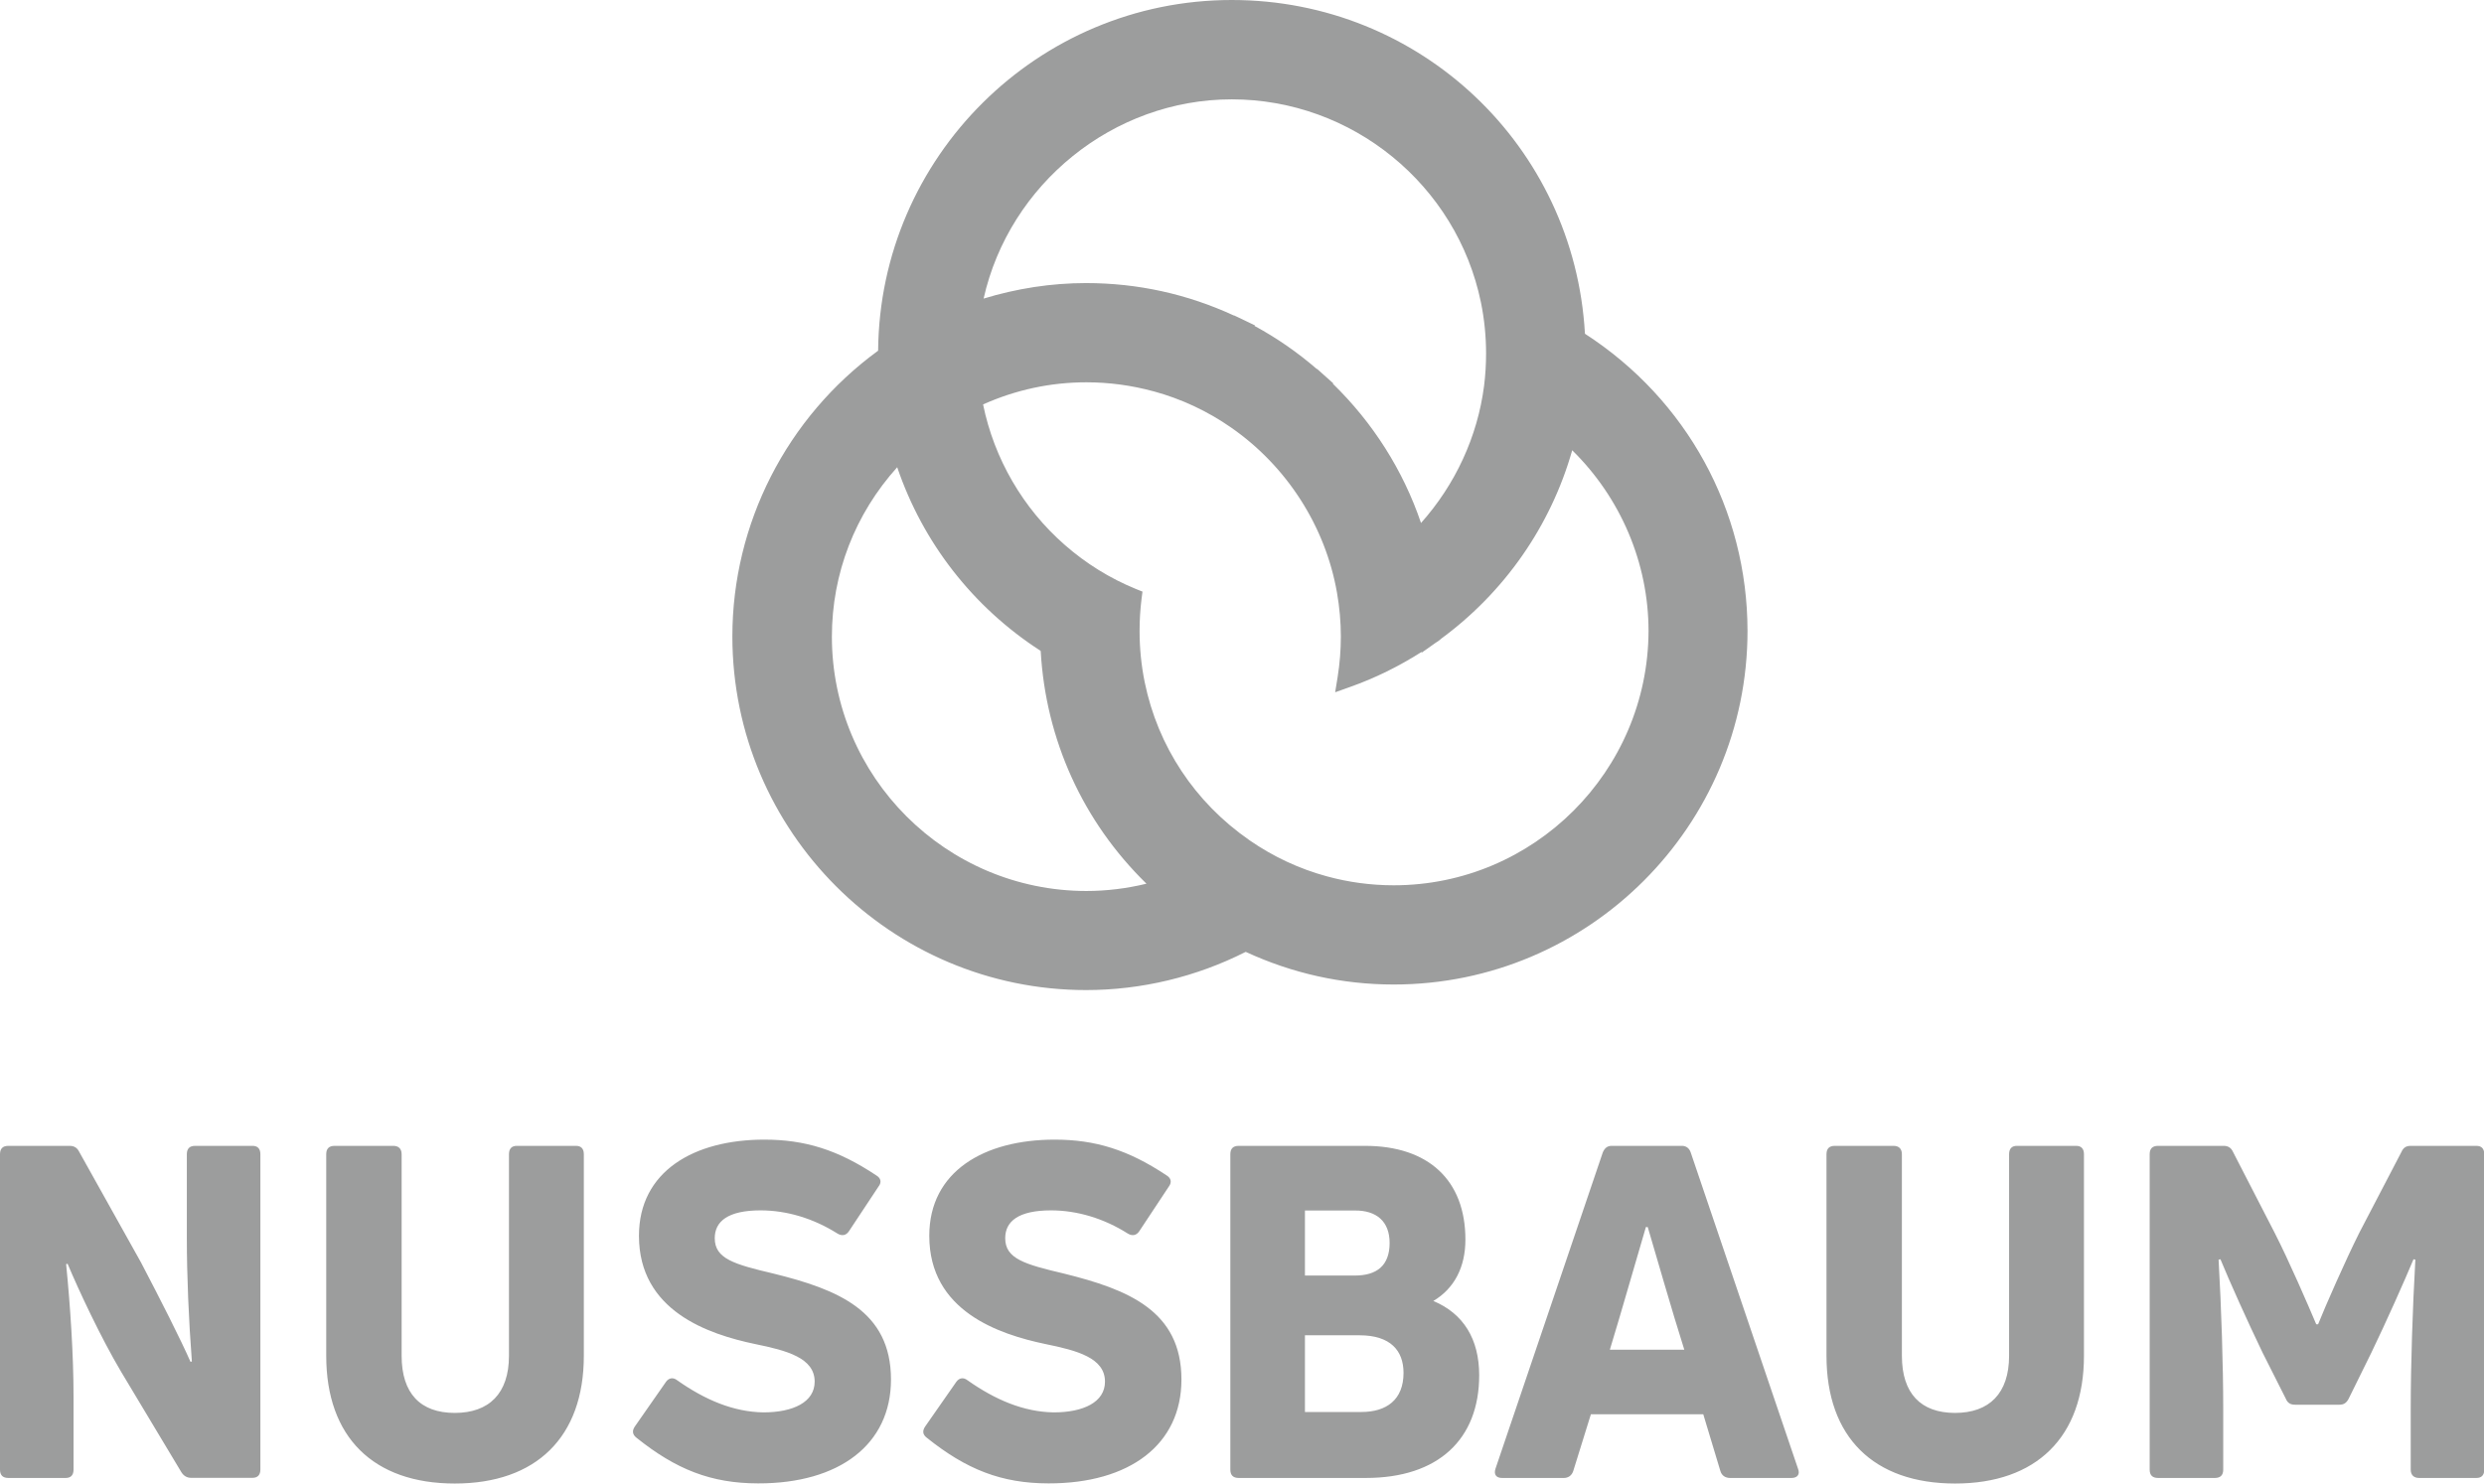 <?xml version="1.0" encoding="UTF-8"?> <!-- Generator: Adobe Illustrator 24.1.1, SVG Export Plug-In . SVG Version: 6.00 Build 0) --> <svg xmlns="http://www.w3.org/2000/svg" xmlns:xlink="http://www.w3.org/1999/xlink" version="1.1" id="Logo_NM" x="0px" y="0px" viewBox="0 0 187.46 111.99" style="enable-background:new 0 0 187.46 111.99;" xml:space="preserve"> <style type="text/css"> .st0{fill:#9C9D9D;} </style> <path id="Bildmarke" class="st0" d="M119.62,25.2l0-0.01l-0.01-0.01C118.81,11.03,107.18,0,92.96,0C78.31,0,66.39,11.86,66.27,26.47 l-0.01,0l0,0.01c-6.89,5.03-10.99,13.06-10.99,21.56c0,14.72,11.98,26.7,26.7,26.7c4.17,0,8.32-1,12.03-2.88l0.01,0.01l0.01-0.01 c3.51,1.62,7.26,2.46,11.16,2.46c14.72,0,26.7-11.98,26.7-26.7C131.87,38.51,127.29,30.16,119.62,25.2z M92.96,7.5 c9.07,0,16.97,6.44,18.8,15.32l0,0c0.26,1.27,0.39,2.57,0.39,3.87c0,0.81-0.05,1.63-0.15,2.43l0,0c-0.49,3.83-2.17,7.46-4.76,10.36 c-1.35-3.98-3.63-7.57-6.66-10.52l0.05-0.01l-0.93-0.83l-0.3-0.27l-0.02,0.01c-1.46-1.26-3.03-2.35-4.71-3.26l0.05-0.03l-1.27-0.61 l-0.32-0.15l-0.01,0.01c-3.51-1.62-7.26-2.45-11.16-2.45c-2.64,0-5.23,0.41-7.73,1.17C76.17,13.89,84.01,7.5,92.96,7.5z M62.78,48.06c0-4.77,1.75-9.26,4.93-12.79c1.93,5.69,5.72,10.57,10.82,13.86l0,0.02l0.01,0.01c0.38,6.69,3.19,12.87,7.98,17.55 c-1.48,0.36-3.01,0.55-4.54,0.55C71.39,67.25,62.78,58.64,62.78,48.06z M105.18,66.83c-1.72,0-3.42-0.23-5.06-0.68l0,0 c-2.09-0.57-4.05-1.49-5.84-2.73l-0.01-0.01c-4.09-2.84-6.89-7.06-7.88-11.9l0,0c-0.26-1.27-0.39-2.57-0.39-3.88 c0-0.81,0.05-1.63,0.15-2.43l0.07-0.54l-0.5-0.2c-1.96-0.8-3.76-1.92-5.36-3.32l0,0c-3.17-2.77-5.34-6.53-6.17-10.61 c2.46-1.1,5.08-1.67,7.8-1.67c1.71,0,3.41,0.23,5.06,0.68l0.01,0c2.09,0.57,4.06,1.49,5.84,2.73c4.21,2.92,7.13,7.47,8,12.48l0,0 c0.19,1.09,0.29,2.2,0.29,3.3c0,1.01-0.08,2.03-0.24,3.04l-0.19,1.17l1.12-0.4c1.9-0.67,3.71-1.57,5.41-2.65l0,0.06l1.1-0.78 c0,0,0,0,0.01,0l0.3-0.21l0-0.02c4.84-3.54,8.33-8.56,9.95-14.27c3.66,3.6,5.76,8.51,5.76,13.65 C124.37,58.22,115.76,66.83,105.18,66.83z"></path> <path id="NUSSBAUM" class="st0" d="M167.15,111.57c0.42,0,0.63-0.21,0.63-0.63v-4.63c0-3.19-0.14-7.54-0.35-11.22l0.14-0.03 c0.66,1.61,2.06,4.73,3.18,7.05l1.75,3.47c0.14,0.35,0.38,0.46,0.7,0.46h3.35c0.31,0,0.52-0.11,0.7-0.46l1.71-3.47 c1.12-2.32,2.51-5.44,3.18-7.05l0.14,0.03c-0.21,3.68-0.35,8.03-0.35,11.22v4.63c0,0.42,0.25,0.63,0.63,0.63h4.33 c0.38,0,0.59-0.21,0.59-0.63V87.13c0-0.42-0.21-0.63-0.59-0.63h-4.96c-0.35,0-0.56,0.14-0.7,0.46l-3.18,6.1 c-1.05,2.1-2.55,5.51-3.11,6.91h-0.14c-0.59-1.4-2.06-4.8-3.14-6.91l-3.14-6.1c-0.14-0.32-0.38-0.46-0.7-0.46h-4.96 c-0.42,0-0.63,0.21-0.63,0.63v23.81c0,0.42,0.21,0.63,0.63,0.63H167.15z M157.27,102.35V87.13c0-0.42-0.21-0.63-0.59-0.63h-4.47 c-0.38,0-0.59,0.21-0.59,0.63v15.22c0,2.84-1.5,4.31-4.08,4.31c-2.58,0-4.01-1.47-4.01-4.31V87.13c0-0.42-0.24-0.63-0.63-0.63h-4.43 c-0.42,0-0.63,0.21-0.63,0.63v15.22c0,6.14,3.56,9.64,9.71,9.64C153.67,111.99,157.27,108.49,157.27,102.35 M124.21,92.63h0.14 c0.7,2.35,1.78,6.17,2.76,9.26h-5.62C122.43,98.81,123.51,94.98,124.21,92.63 M118.03,111.57c0.31,0,0.59-0.18,0.7-0.53l1.33-4.28 h8.48l1.29,4.28c0.1,0.35,0.38,0.53,0.73,0.53h4.64c0.45,0,0.66-0.28,0.49-0.7l-8.1-23.88c-0.11-0.32-0.35-0.49-0.66-0.49h-5.31 c-0.32,0-0.52,0.17-0.66,0.49l-8.1,23.88c-0.14,0.42,0.04,0.7,0.49,0.7H118.03z M104.87,93.83c0,1.72-0.98,2.46-2.62,2.46h-3.77 v-4.91h3.77C103.89,91.37,104.87,92.21,104.87,93.83 M98.48,106.59v-5.79h4.12c2.34,0,3.32,1.16,3.32,2.84 c0,2.03-1.29,2.95-3.18,2.95H98.48z M110.59,93.58c0-4.49-2.79-7.08-7.58-7.08h-9.53c-0.42,0-0.63,0.21-0.63,0.63v23.81 c0,0.42,0.21,0.63,0.63,0.63h9.6c5.45,0,8.55-2.91,8.55-7.75c0-2.74-1.19-4.66-3.46-5.61C109.76,97.26,110.59,95.65,110.59,93.58 M89.16,104.14c0-5.19-4.02-6.8-8.87-8c-2.97-0.7-4.43-1.12-4.43-2.67c0-1.26,0.98-2.1,3.46-2.1c1.95,0,3.98,0.6,5.79,1.75 c0.35,0.21,0.66,0.14,0.87-0.18l2.23-3.37c0.24-0.32,0.17-0.63-0.17-0.84c-2.9-1.93-5.38-2.7-8.45-2.7c-5.31,0-9.46,2.39-9.46,7.26 c0,5.68,5.24,7.43,8.76,8.17c2.41,0.49,4.5,1.05,4.5,2.84c0,1.54-1.61,2.32-3.88,2.32c-2.27-0.04-4.4-0.95-6.49-2.42 c-0.31-0.25-0.63-0.18-0.84,0.1l-2.37,3.4c-0.21,0.32-0.18,0.6,0.14,0.84c2.97,2.38,5.62,3.44,9.18,3.44 C85.25,111.99,89.16,109.05,89.16,104.14 M67.24,104.14c0-5.19-4.01-6.8-8.87-8c-2.97-0.7-4.43-1.12-4.43-2.67 c0-1.26,0.98-2.1,3.46-2.1c1.96,0,3.98,0.6,5.8,1.75c0.35,0.21,0.66,0.14,0.87-0.18l2.23-3.37c0.25-0.32,0.18-0.63-0.17-0.84 c-2.9-1.93-5.38-2.7-8.45-2.7c-5.31,0-9.46,2.39-9.46,7.26c0,5.68,5.24,7.43,8.76,8.17c2.41,0.49,4.5,1.05,4.5,2.84 c0,1.54-1.61,2.32-3.88,2.32c-2.27-0.04-4.4-0.95-6.49-2.42c-0.31-0.25-0.63-0.18-0.84,0.1l-2.37,3.4c-0.21,0.32-0.17,0.6,0.14,0.84 c2.97,2.38,5.62,3.44,9.18,3.44C63.33,111.99,67.24,109.05,67.24,104.14 M44.06,102.35V87.13c0-0.42-0.21-0.63-0.59-0.63h-4.47 c-0.38,0-0.59,0.21-0.59,0.63v15.22c0,2.84-1.5,4.31-4.09,4.31s-4.01-1.47-4.01-4.31V87.13c0-0.42-0.24-0.63-0.63-0.63h-4.43 c-0.42,0-0.63,0.21-0.63,0.63v15.22c0,6.14,3.56,9.64,9.7,9.64S44.06,108.49,44.06,102.35 M4.96,111.57c0.38,0,0.59-0.21,0.59-0.63 v-5.51c0-3.09-0.24-6.8-0.56-10L5.1,95.4c0.84,2,2.51,5.58,4.05,8.17l4.54,7.57c0.18,0.28,0.42,0.42,0.73,0.42h4.64 c0.38,0,0.59-0.21,0.59-0.63V87.13c0-0.42-0.21-0.63-0.59-0.63h-4.33c-0.42,0-0.63,0.21-0.63,0.63v6.28c0,2.91,0.14,6.21,0.38,9.36 l-0.1,0.04c-0.77-1.75-2.27-4.7-3.74-7.51l-4.68-8.38c-0.14-0.28-0.38-0.42-0.7-0.42H0.63C0.21,86.5,0,86.71,0,87.13v23.81 c0,0.42,0.21,0.63,0.63,0.63H4.96z"></path> </svg> 